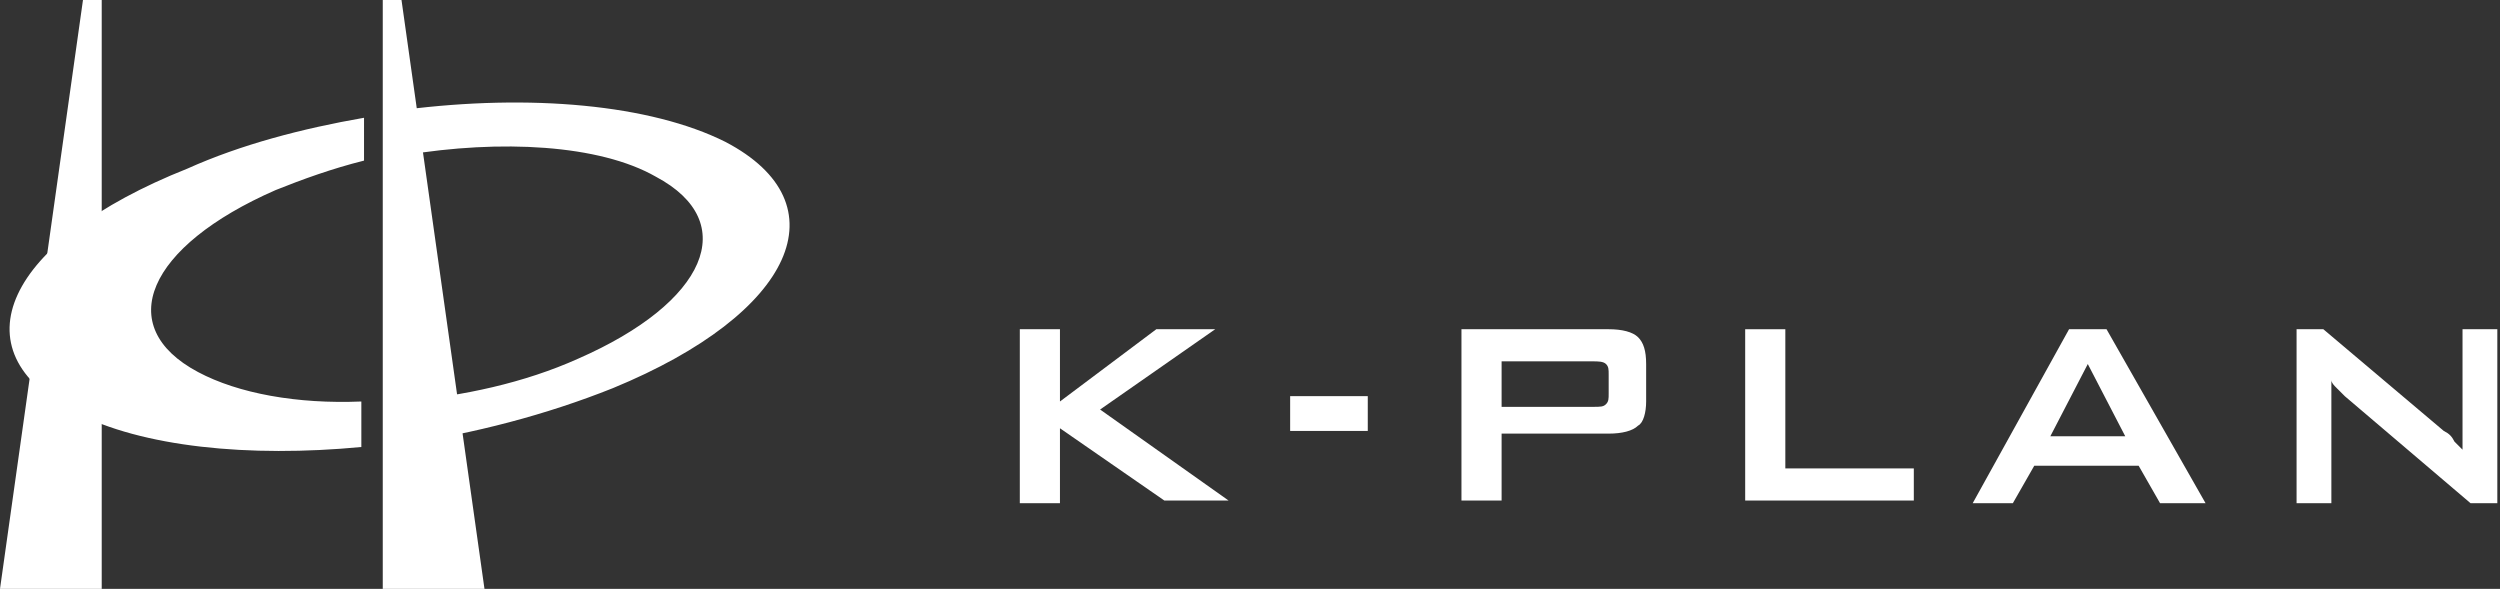 <?xml version="1.0" encoding="utf-8"?>
<!-- Generator: Adobe Illustrator 24.3.0, SVG Export Plug-In . SVG Version: 6.00 Build 0)  -->
<svg version="1.1" xmlns="http://www.w3.org/2000/svg" xmlns:xlink="http://www.w3.org/1999/xlink" x="0px" y="0px" width="93.4px"
	 height="22px" viewBox="0 0 93.4 22" style="enable-background:new 0 0 93.4 22;" xml:space="preserve">
<rect x="0" y="0" width="93.4" height="22" fill="#333333" stroke="none"/>
<style type="text/css">
	.st0{fill:#FFFFFF;}
</style>
<g id="KP">
</g>
<g id="KPロゴ">
	<g>
		<g>
			<g>
				<path class="st0" d="M38.1,18.8v-6.5h1.5v2.7l3.6-2.7h2.2l-4.3,3l4.8,3.4h-2.4L39.6,16v2.8H38.1z"/>
				<path class="st0" d="M48.2,16.1v-1.3h2.9v1.3H48.2z"/>
				<path class="st0" d="M54.6,18.8v-6.5h5.5c0.5,0,0.9,0.1,1.1,0.3s0.3,0.5,0.3,1v1.4c0,0.4-0.1,0.8-0.3,0.9
					c-0.2,0.2-0.6,0.3-1.1,0.3h-4v2.5H54.6z M59.5,13.5h-3.4v1.7h3.4c0.3,0,0.4,0,0.5-0.1s0.1-0.2,0.1-0.4V14c0-0.2,0-0.3-0.1-0.4
					S59.7,13.5,59.5,13.5z"/>
				<path class="st0" d="M65.2,18.8v-6.5h1.5v5.2h4.8v1.2H65.2z"/>
				<path class="st0" d="M73.7,18.8l3.6-6.5h1.4l3.7,6.5h-1.7l-0.8-1.4H76l-0.8,1.4H73.7z M76.6,16.3h2.8L78,13.6L76.6,16.3z"/>
				<path class="st0" d="M85.8,18.8v-6.5h1l4.5,3.8c0.2,0.1,0.3,0.2,0.4,0.4c0.1,0.1,0.2,0.2,0.3,0.3c0-0.4,0-0.6,0-0.8
					c0-0.2,0-0.3,0-0.3v-3.4h1.3v6.5h-1l-4.7-4c-0.1-0.1-0.2-0.2-0.3-0.3c-0.1-0.1-0.2-0.2-0.2-0.3c0,0.2,0,0.4,0,0.6
					c0,0.2,0,0.3,0,0.5v3.5H85.8z"/>
			</g>
		</g>
		<path class="st0" d="M2.8,15.4c2.5,1.3,6.5,1.7,10.7,1.3v-1.7c-2.4,0.1-4.6-0.3-6.1-1.1c-3.2-1.7-1.9-4.7,2.9-6.8
			c1-0.4,2.1-0.8,3.3-1.1V4.4c-2.3,0.4-4.6,1-6.6,1.9C0.2,9-1.7,13.1,2.8,15.4z M27.1,5.3c-2.8-1.4-7.3-1.8-12-1.2v1.7
			c3.6-0.6,7.3-0.4,9.4,0.8c3.2,1.7,1.9,4.7-2.9,6.8c-2,0.9-4.3,1.4-6.6,1.6v1.6c2.7-0.4,5.4-1.1,7.9-2.1
			C29.7,11.7,31.5,7.6,27.1,5.3z"/>
		<polygon class="st0" points="0,22 3.8,22 3.8,0 3.1,0 		"/>
		<polygon class="st0" points="15,0 14.3,0 14.3,22 18.1,22 		"/>
	</g>
</g>
</svg>
